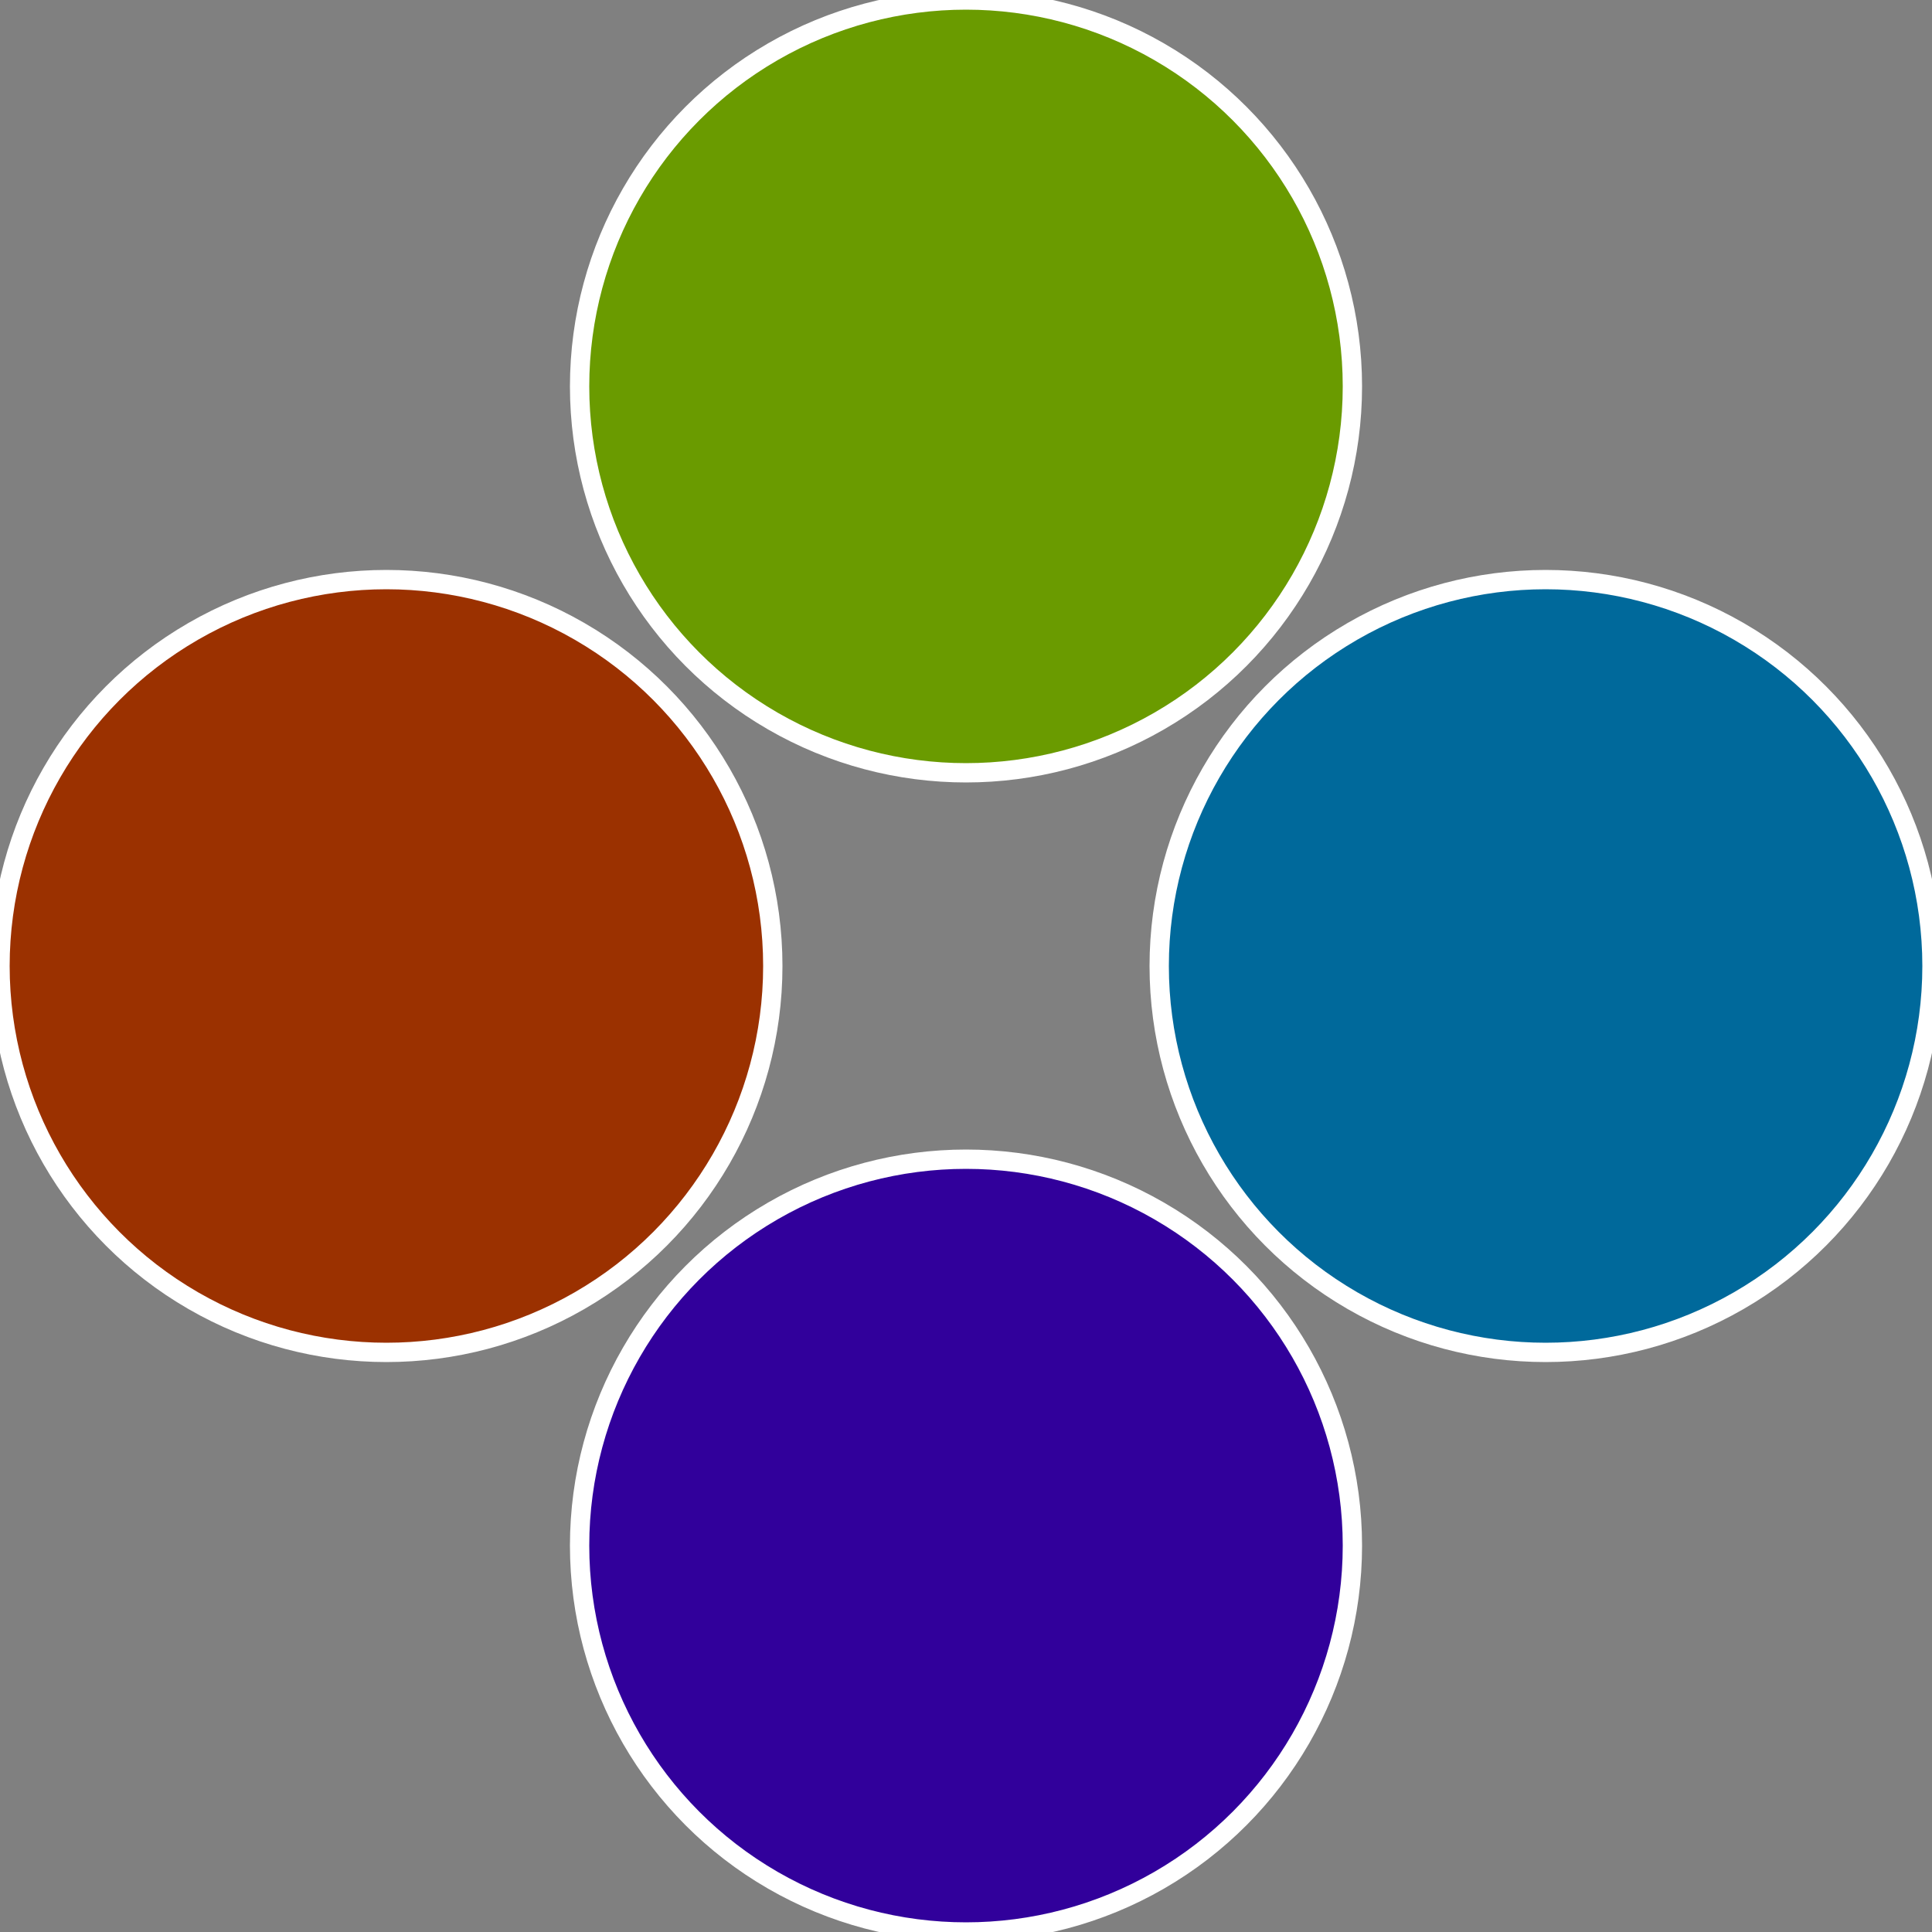 <?xml version="1.0" standalone="no"?>
<svg width="500" height="500" viewBox="-1 -1 2 2" xmlns="http://www.w3.org/2000/svg">
 
                <rect x="-1" y="-1" width="2" height="2" fill="#808080" stroke="none"/>
 
                <circle cx="0.6" cy="0" r="0.4" fill="#00699b" stroke="#fff" stroke-width="1%" />
             
                <circle cx="3.6739403974421E-17" cy="0.6" r="0.4" fill="#31009b" stroke="#fff" stroke-width="1%" />
             
                <circle cx="-0.6" cy="7.3478807948841E-17" r="0.4" fill="#9b3100" stroke="#fff" stroke-width="1%" />
             
                <circle cx="-1.1021821192326E-16" cy="-0.6" r="0.4" fill="#6a9b00" stroke="#fff" stroke-width="1%" />
            </svg>
